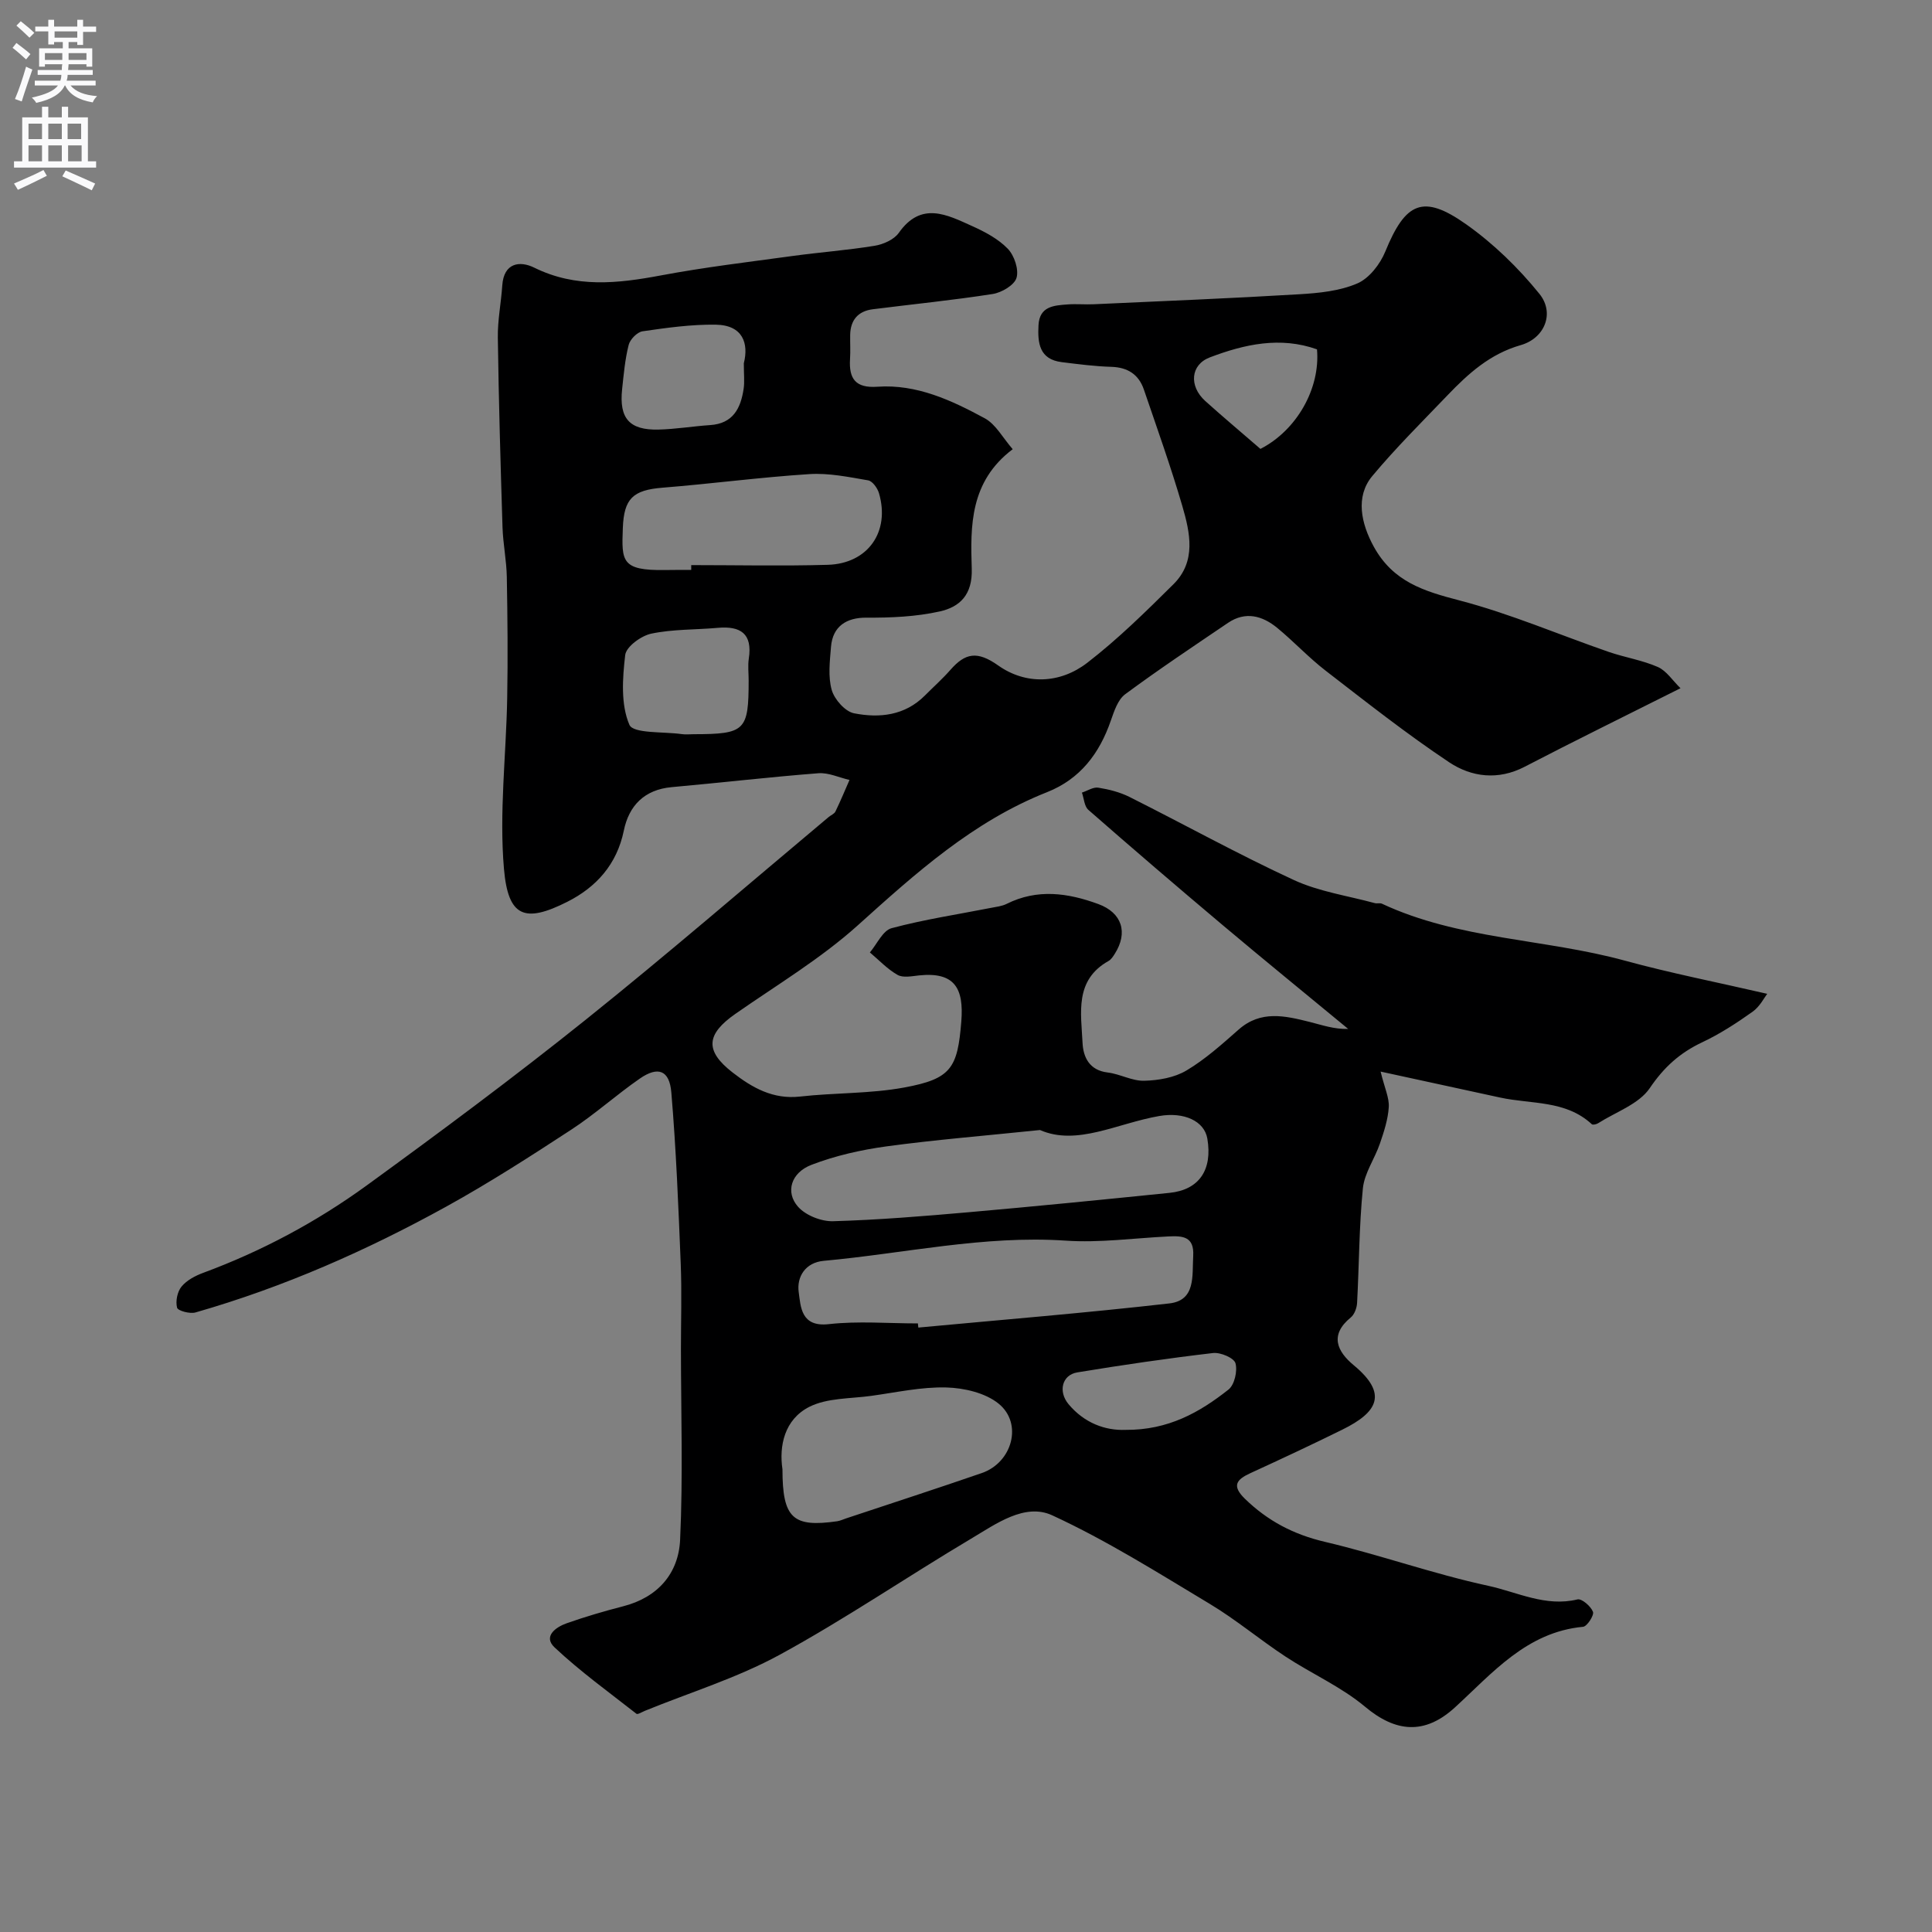 <svg enable-background="new 0 0 400 400" viewBox="0 0 400 400" xmlns="http://www.w3.org/2000/svg"><rect x="0" y="0" width="400" height="400" fill="#808080" stroke="none"/><path d="m209.67 93c-8.9 6.72-8.76 15.93-8.48 24.75.18 5.41-2.49 7.92-6.62 8.84-4.93 1.1-10.12 1.32-15.2 1.29-4.08-.03-6.97 1.76-7.32 6.03-.24 2.98-.64 6.16.15 8.94.56 1.96 2.78 4.47 4.62 4.83 5.24 1.03 10.52.49 14.67-3.68 1.76-1.77 3.64-3.44 5.29-5.32 3.07-3.5 5.55-3.97 9.89-.9 5.71 4.04 12.79 3.8 18.44-.56 6.35-4.9 12.12-10.59 17.83-16.25 4.79-4.74 3.45-10.7 1.84-16.23-2.37-8.11-5.22-16.08-7.95-24.08-1.07-3.13-3.33-4.6-6.73-4.71-3.43-.1-6.85-.55-10.26-.97-4.66-.57-5.03-3.96-4.83-7.65.21-3.92 3.17-4.09 6-4.3 1.82-.14 3.67.05 5.5-.04 14.18-.65 28.37-1.22 42.54-2.07 4.05-.24 8.33-.67 11.97-2.24 2.46-1.06 4.72-3.98 5.79-6.6 4.18-10.22 7.81-11.95 16.73-5.65 5.66 4 10.83 9.02 15.19 14.42 3.2 3.97 1.09 9.18-3.87 10.6-6.37 1.82-10.86 5.89-15.18 10.4-5.27 5.5-10.7 10.88-15.57 16.72-3.54 4.25-2.3 9.83.3 14.58 4.01 7.31 10.35 9.23 17.75 11.16 10.5 2.74 20.59 7.09 30.88 10.65 3.36 1.16 6.96 1.71 10.19 3.13 1.8.79 3.06 2.81 4.7 4.4-11.61 5.83-22 10.92-32.25 16.25-5.51 2.87-11.02 2.15-15.63-.91-8.83-5.88-17.19-12.49-25.6-18.98-3.52-2.72-6.57-6.02-10.01-8.85-3.08-2.53-6.58-3.49-10.2-1.04-7.15 4.85-14.35 9.64-21.29 14.78-1.51 1.12-2.28 3.5-2.96 5.44-2.35 6.82-6.36 12.12-13.21 14.83-15.28 6.04-27.15 16.73-39.15 27.54-7.71 6.94-16.79 12.37-25.35 18.34-6.08 4.24-6.41 7.65-.6 12.16 4.06 3.15 8.37 5.61 13.96 4.98 7.19-.81 14.54-.57 21.61-1.88 9.67-1.79 11.01-3.99 11.78-13.69.54-6.82-1.35-10.29-8.77-9.51-1.48.16-3.29.54-4.43-.11-2.11-1.19-3.84-3.06-5.73-4.65 1.48-1.74 2.68-4.54 4.5-5.02 6.74-1.81 13.68-2.85 20.54-4.2 1.11-.22 2.29-.34 3.27-.83 6.36-3.18 12.69-2.28 19 .04 4.89 1.8 6.19 5.89 3.39 10.3-.35.55-.75 1.18-1.29 1.48-7.07 3.97-5.68 10.74-5.38 16.95.14 2.94 1.39 5.69 5.21 6.14 2.56.31 5.06 1.78 7.56 1.71 2.96-.08 6.25-.64 8.73-2.12 3.91-2.32 7.38-5.45 10.82-8.48 4.59-4.05 9.61-2.85 14.67-1.59 2.56.64 5.06 1.54 8.01 1.46-8.7-7.19-17.46-14.31-26.09-21.58-9.31-7.84-18.55-15.76-27.71-23.78-.84-.74-.9-2.36-1.33-3.57 1.14-.37 2.34-1.19 3.39-1.02 2.21.35 4.49.93 6.48 1.93 11.35 5.69 22.47 11.86 33.99 17.18 5.21 2.41 11.15 3.26 16.77 4.79.47.13 1.06-.07 1.48.12 15.94 7.45 33.67 7.24 50.3 11.79 9.54 2.61 19.27 4.51 29.47 6.87-.57.73-1.51 2.63-3.03 3.71-3.32 2.36-6.78 4.61-10.46 6.34-4.59 2.17-7.89 5.14-10.82 9.47-2.25 3.32-7.02 4.93-10.69 7.27-.36.23-1.11.4-1.32.2-5.41-5.01-12.52-4.11-18.96-5.51-7.92-1.72-15.83-3.44-24.76-5.38.84 3.45 1.81 5.44 1.69 7.36-.16 2.55-1 5.11-1.84 7.56-1.07 3.13-3.2 6.09-3.52 9.25-.79 7.87-.77 15.82-1.2 23.74-.06 1.04-.55 2.38-1.31 3-4.47 3.65-2.79 7.06.61 9.88 7.17 5.94 4.95 9.75-2.37 13.35-6.3 3.11-12.66 6.08-19.04 9.01-2.9 1.33-3.86 2.62-1.12 5.29 4.71 4.58 10.07 7.4 16.56 8.92 11.36 2.67 22.42 6.64 33.81 9.1 6.01 1.3 11.9 4.43 18.49 2.82.88-.21 2.76 1.41 3.21 2.57.27.71-1.22 3.02-2.05 3.1-11.7 1.09-18.79 9.61-26.54 16.7-6.29 5.75-12.3 5.13-18.6-.15-4.93-4.13-11.05-6.82-16.48-10.39-5.31-3.49-10.22-7.63-15.65-10.89-10.71-6.43-21.34-13.14-32.64-18.35-5.67-2.61-11.65 1.78-16.78 4.83-13.28 7.9-26.09 16.65-39.64 24.04-8.8 4.8-18.58 7.8-27.92 11.61-.59.24-1.48.81-1.74.61-5.73-4.49-11.66-8.77-16.95-13.74-2.43-2.28.25-4.21 2.51-5 3.83-1.35 7.74-2.5 11.67-3.51 7.21-1.84 11.48-6.81 11.81-13.76.61-13.14.18-26.32.17-39.48 0-5.87.19-11.75-.04-17.61-.48-11.86-.95-23.73-1.95-35.56-.39-4.62-2.77-5.46-6.54-2.84-4.84 3.35-9.25 7.35-14.17 10.56-8.46 5.53-16.98 11.01-25.81 15.89-16.54 9.14-33.79 16.74-52 21.96-1.15.33-3.65-.34-3.81-.99-.34-1.33.05-3.3.92-4.36 1.07-1.31 2.84-2.24 4.48-2.85 12.13-4.48 23.47-10.55 33.88-18.11 15.31-11.13 30.51-22.43 45.28-34.26 17.05-13.66 33.58-27.96 50.33-41.99.47-.4 1.18-.66 1.42-1.16 1.04-2.14 1.95-4.35 2.91-6.53-2.15-.49-4.34-1.55-6.44-1.39-10.14.79-20.25 1.97-30.38 2.88-5.66.51-8.85 3.85-9.9 8.98-1.44 7.03-5.73 11.74-11.69 14.75-8.84 4.47-12.27 3.16-13.13-6.81-1.01-11.68.46-23.56.67-35.36.15-8.35.07-16.71-.08-25.06-.06-3.44-.78-6.86-.89-10.31-.41-13.1-.79-26.2-.97-39.3-.05-3.58.68-7.17.92-10.77.32-4.71 3.65-5.14 6.61-3.68 8.64 4.26 17.29 3.29 26.25 1.61 8.99-1.69 18.09-2.77 27.15-4.01 5.68-.78 11.41-1.2 17.06-2.12 1.8-.29 4.03-1.27 5.02-2.67 4.64-6.6 9.98-3.77 15.2-1.41 2.65 1.19 5.4 2.65 7.37 4.69 1.35 1.4 2.32 4.28 1.81 6.02-.44 1.51-3.08 3.06-4.94 3.35-8.24 1.29-16.56 2.11-24.83 3.16-3.04.39-4.61 2.23-4.67 5.3-.03 1.67.08 3.34-.03 5-.25 4.07 1.11 6.06 5.67 5.74 8.13-.57 15.35 2.81 22.24 6.54 2.3 1.26 3.75 4.09 5.77 6.39zm5.65 140.96c-11.66 1.21-21.78 2.02-31.82 3.39-5.25.72-10.55 1.92-15.48 3.81-4.26 1.63-5.47 5.67-2.79 8.69 1.59 1.79 4.81 3.06 7.25 2.99 9.36-.27 18.72-1.04 28.05-1.86 13.88-1.22 27.74-2.6 41.6-4.01 6.14-.62 8.93-4.76 7.84-11.22-.62-3.67-4.85-5.58-9.96-4.69-8.69 1.5-17.04 6.25-24.69 2.9zm-25.28 40.04c.03.29.06.57.09.86 17.33-1.62 34.68-3.03 51.96-5 5.53-.63 4.71-5.74 4.95-9.84.24-4.07-2.24-4.17-5.14-4.03-7.09.35-14.23 1.35-21.26.87-16.96-1.14-33.41 2.66-50.09 4.18-3.84.35-5.61 3.34-5.19 6.45.42 3.06.46 7.31 6.23 6.66 6.08-.68 12.29-.15 18.45-.15zm-28.04 30.2c0 10.16 2.17 12.07 11.32 10.76.63-.09 1.24-.39 1.85-.59 9.37-3.12 18.77-6.17 28.1-9.39 6.32-2.18 8.55-10.28 3.47-14.38-2.76-2.23-7.14-3.24-10.82-3.34-5.16-.14-10.37 1.03-15.55 1.74-4.32.6-9.09.4-12.81 2.27-5.18 2.63-6.28 8.12-5.56 12.93zm-18.89-186.2c0-.33 0-.67 0-1 9.42 0 18.85.21 28.26-.06 8.34-.24 12.95-6.86 10.61-14.84-.31-1.05-1.35-2.5-2.25-2.65-4.02-.69-8.15-1.55-12.17-1.29-10.14.65-20.24 2-30.37 2.81-6.19.49-8.01 2.29-8.24 8.36-.26 6.84-.33 8.81 8.67 8.69 1.83-.04 3.66-.02 5.49-.02zm11.89 22.85c0-1.49-.19-3.02.03-4.48.8-5.18-1.7-6.81-6.45-6.38-4.59.41-9.27.26-13.74 1.2-2.1.44-5.2 2.7-5.4 4.43-.56 4.81-.94 10.23.87 14.44.8 1.86 7.05 1.39 10.84 1.93.81.12 1.66.02 2.49.02 10.65-.02 11.36-.72 11.36-11.16zm-1-65.64c1.04-4.09-.18-7.91-5.83-7.99-5.04-.07-10.12.64-15.13 1.37-1.11.16-2.59 1.67-2.88 2.82-.76 2.99-1.03 6.11-1.36 9.2-.63 6 1.5 8.46 7.49 8.33 3.59-.08 7.16-.69 10.74-.93 4.75-.31 6.33-3.49 6.93-7.5.22-1.45.04-2.97.04-5.3zm79.01 220.83c8.89.07 15.39-3.65 21.33-8.34 1.25-.98 1.9-3.85 1.45-5.46-.31-1.1-3.11-2.29-4.64-2.11-9.4 1.1-18.77 2.47-28.11 4.01-3.18.53-3.99 3.97-1.81 6.58 3.3 3.95 7.65 5.48 11.78 5.32zm27.95-203.1c7.46-3.82 12.42-12.45 11.71-20.61-7.59-2.71-15-1.07-22.18 1.66-4.03 1.53-4.35 5.94-.98 9.01 3.66 3.3 7.44 6.46 11.45 9.94z" fill="#000001"/><g fill="#fafafb"><path d="m2.6 9.9.8-1c.9.7 1.9 1.4 2.9 2.3l-.9 1.1c-1.1-1-2-1.8-2.8-2.4zm.5 10.6c.9-2.1 1.6-4.3 2.3-6.7.4.2.8.4 1.3.6-.7 2.1-1.5 4.3-2.2 6.6zm.3-15.2.9-.9c1 .8 2 1.6 2.8 2.4l-1 1c-.9-.9-1.8-1.7-2.7-2.5zm12.6-1.2h1.2v1.4h2.7v1.1h-2.7v2.7h-1.2v-.6h-1.8v1.3h4.9v3.8h-1.2v-.5h-3.7c0 .4-.1.9-.1 1.2h5.1v1h-5.2c0 .5-.1.9-.2 1.2h6v1h-5.2c1.1 1.3 2.9 2 5.5 2.2-.4.4-.7.8-.9 1.3-2.9-.5-4.8-1.6-5.7-3.5h-.1c-.8 1.7-2.7 2.9-5.9 3.6-.2-.4-.6-.8-.9-1.1 2.8-.6 4.6-1.4 5.4-2.5h-4.8v-1h5.3c.1-.3.2-.7.2-1.2h-4.9v-1h5c0-.4 0-.8.1-1.2h-3.6v.5h-1.2v-3.8h4.9v-1.3h-1.8v.5h-1.2v-2.7h-2.7v-1h2.7v-1.4h1.2v1.4h4.8zm-6.7 8.3h3.6c0-.4 0-.9 0-1.4h-3.6zm1.9-4.6h4.8v-1.3h-4.7v1.3zm6.7 3.2h-3.7v1.4h3.7v-2.4z"/><path d="m8.7 22.1h1.3v2.2h2.8v-2.2h1.3v2.2h4.1v9.1h1.7v1.3h-17v-1.3h1.7v-9.1h4.1zm.3 13.1.7 1.2c-1.8.9-3.8 1.9-6 2.9-.2-.4-.5-.8-.8-1.3 2.3-1 4.4-1.9 6.1-2.8zm-3.1-6.4h2.8v-3.2h-2.8zm0 4.6h2.8v-3.3h-2.8zm4.1-4.6h2.8v-3.2h-2.8zm0 4.6h2.8v-3.3h-2.8zm3.6 1.9c2.1.9 4.1 1.8 6.1 2.7l-.7 1.4c-2.2-1.1-4.2-2-6.1-2.9zm3.2-9.7h-2.8v3.2h2.8zm-2.7 7.8h2.8v-3.3h-2.8z"/></g></svg>